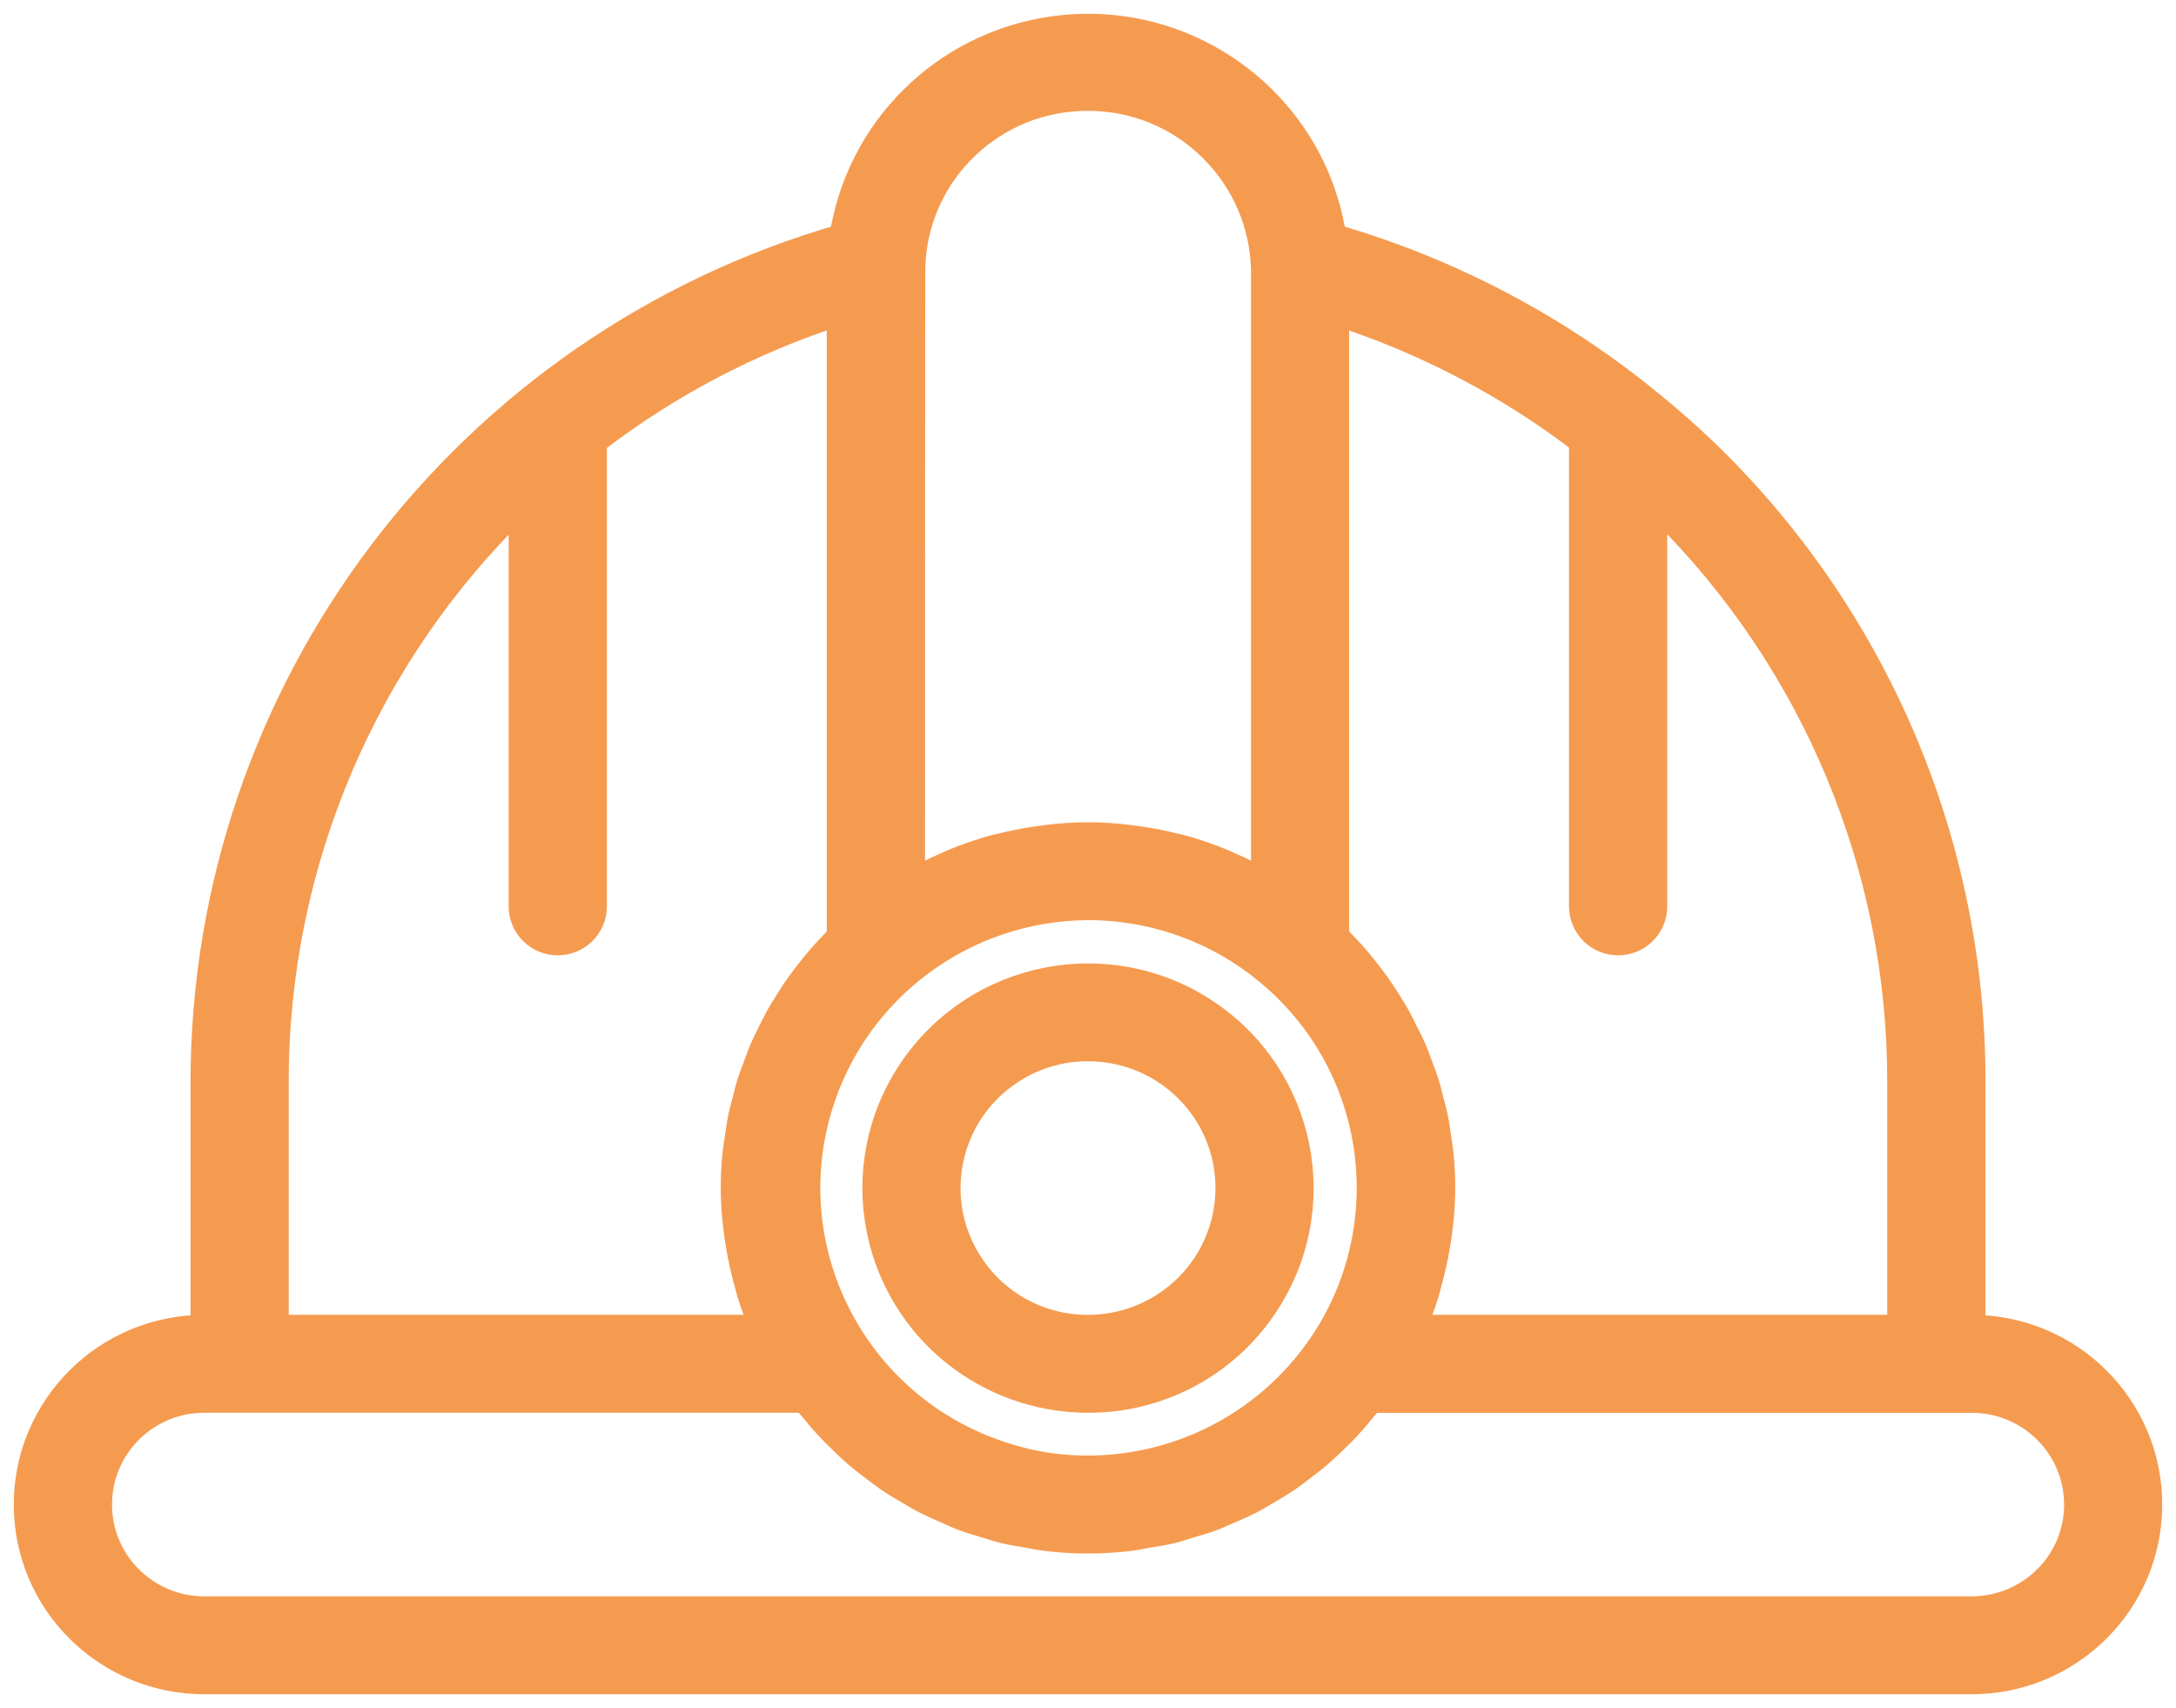 <svg width="79" height="62" viewBox="0 0 79 62" fill="none" xmlns="http://www.w3.org/2000/svg">
<path d="M71.583 48.227V39.287C71.6 30.815 68.216 22.686 62.184 16.708C61.387 15.926 60.55 15.185 59.676 14.489C59.643 14.459 59.607 14.43 59.57 14.402C56.26 11.76 52.457 9.794 48.381 8.619C47.647 3.736 43.074 0.369 38.167 1.1C34.262 1.681 31.196 4.732 30.612 8.619C16.88 12.559 7.423 25.064 7.417 39.287V48.227C3.872 48.227 1 51.087 1 54.614C1 58.141 3.872 61 7.417 61H71.583C75.127 61 78 58.141 78 54.614C78 51.087 75.127 48.227 71.583 48.227ZM69.016 39.287V48.227H51.263C51.452 47.794 51.616 47.351 51.756 46.899C51.784 46.806 51.803 46.711 51.829 46.618C51.959 46.167 52.062 45.709 52.139 45.247C52.164 45.097 52.19 44.949 52.209 44.8C52.354 43.806 52.373 42.799 52.263 41.8C52.248 41.657 52.217 41.518 52.198 41.375C52.157 41.085 52.118 40.794 52.059 40.508C52.023 40.338 51.971 40.174 51.93 40.004C51.866 39.749 51.802 39.493 51.725 39.251C51.668 39.074 51.597 38.901 51.532 38.725C51.448 38.495 51.364 38.263 51.266 38.038C51.189 37.859 51.099 37.688 51.009 37.513C50.904 37.3 50.8 37.087 50.683 36.874C50.584 36.701 50.476 36.532 50.37 36.363C50.242 36.166 50.121 35.969 49.985 35.777C49.867 35.611 49.741 35.45 49.616 35.289C49.473 35.108 49.329 34.927 49.176 34.751C49.04 34.597 48.898 34.447 48.754 34.298C48.66 34.201 48.577 34.098 48.479 34.003V11.303C51.723 12.341 54.762 13.929 57.463 15.995V32.901C57.463 33.606 58.038 34.178 58.746 34.178C59.455 34.178 60.029 33.606 60.029 32.901V18.2C60.14 18.306 60.257 18.406 60.366 18.514C65.917 24.013 69.031 31.491 69.016 39.287ZM36.607 52.907C31.175 51.289 28.09 45.595 29.715 40.189C31.01 35.881 34.983 32.923 39.5 32.901C39.817 32.901 40.131 32.915 40.444 32.944C42.316 33.115 44.106 33.797 45.614 34.916C45.863 35.102 46.106 35.3 46.342 35.51C50.564 39.276 50.918 45.736 47.133 49.938C45.188 52.098 42.414 53.333 39.5 53.336C38.52 53.341 37.544 53.197 36.607 52.907ZM39.5 3.525C41.205 3.517 42.841 4.194 44.038 5.402C45.202 6.561 45.875 8.121 45.917 9.759C45.917 9.809 45.917 32.061 45.917 32.061C45.851 32.023 45.779 31.996 45.712 31.961C45.36 31.764 44.998 31.586 44.628 31.426C44.514 31.376 44.402 31.323 44.288 31.278C43.833 31.093 43.367 30.935 42.893 30.805C42.812 30.782 42.729 30.768 42.648 30.747C42.239 30.645 41.825 30.562 41.409 30.501C41.274 30.48 41.14 30.462 41.004 30.445C40.505 30.383 40.003 30.349 39.5 30.346C38.997 30.35 38.494 30.383 37.995 30.445C37.86 30.462 37.726 30.48 37.593 30.501C37.174 30.563 36.758 30.645 36.348 30.749C36.269 30.768 36.188 30.782 36.108 30.803C35.633 30.935 35.166 31.093 34.709 31.279C34.598 31.323 34.489 31.375 34.377 31.423C34.004 31.585 33.639 31.765 33.281 31.963C33.217 31.999 33.153 32.023 33.084 32.061C33.084 32.061 33.084 9.72 33.095 9.652C33.217 6.223 36.053 3.511 39.5 3.525ZM9.983 39.287C9.97 31.335 13.214 23.721 18.967 18.202V32.901C18.967 33.606 19.541 34.178 20.25 34.178C20.959 34.178 21.534 33.606 21.534 32.901V16.012C24.229 13.932 27.269 12.338 30.517 11.3V34.007C30.416 34.104 30.33 34.212 30.232 34.313C30.096 34.456 29.96 34.597 29.83 34.746C29.67 34.929 29.518 35.118 29.369 35.308C29.25 35.462 29.131 35.614 29.019 35.772C28.876 35.971 28.747 36.177 28.617 36.384C28.516 36.545 28.413 36.704 28.319 36.87C28.198 37.087 28.09 37.307 27.981 37.529C27.899 37.697 27.813 37.862 27.737 38.033C27.636 38.265 27.551 38.502 27.464 38.739C27.401 38.909 27.335 39.076 27.276 39.25C27.197 39.505 27.134 39.761 27.07 40.016C27.027 40.182 26.977 40.346 26.941 40.513C26.882 40.799 26.843 41.089 26.802 41.379C26.783 41.522 26.753 41.662 26.738 41.806C26.628 42.803 26.646 43.81 26.791 44.803C26.811 44.954 26.836 45.102 26.861 45.253C26.938 45.714 27.041 46.17 27.17 46.62C27.197 46.714 27.216 46.811 27.245 46.905C27.384 47.355 27.548 47.796 27.737 48.227H9.983V39.287ZM74.314 57.319C73.589 58.039 72.608 58.444 71.583 58.446H7.417C5.29 58.446 3.567 56.73 3.567 54.614C3.567 52.497 5.29 50.782 7.417 50.782H29.233C29.331 50.91 29.444 51.024 29.545 51.15C29.693 51.331 29.842 51.511 29.998 51.684C30.188 51.892 30.383 52.088 30.587 52.282C30.753 52.443 30.917 52.604 31.092 52.754C31.303 52.938 31.525 53.108 31.748 53.276C31.929 53.413 32.108 53.552 32.295 53.678C32.53 53.839 32.774 53.98 33.019 54.123C33.211 54.234 33.404 54.352 33.597 54.453C33.853 54.58 34.121 54.699 34.389 54.815C34.586 54.901 34.773 54.994 34.981 55.071C35.266 55.177 35.559 55.26 35.851 55.347C36.046 55.404 36.236 55.474 36.435 55.52C36.765 55.601 37.103 55.648 37.44 55.708C37.61 55.735 37.773 55.776 37.944 55.796C38.975 55.924 40.017 55.924 41.047 55.796C41.218 55.776 41.382 55.735 41.55 55.708C41.889 55.653 42.227 55.601 42.557 55.52C42.756 55.472 42.941 55.403 43.14 55.346C43.433 55.26 43.725 55.177 44.011 55.071C44.213 54.994 44.408 54.901 44.608 54.815C44.873 54.702 45.139 54.589 45.394 54.456C45.595 54.354 45.779 54.235 45.977 54.123C46.22 53.981 46.461 53.841 46.695 53.682C46.884 53.555 47.064 53.414 47.247 53.276C47.468 53.109 47.689 52.941 47.899 52.757C48.075 52.605 48.24 52.445 48.413 52.282C48.613 52.09 48.809 51.899 48.996 51.688C49.154 51.515 49.304 51.334 49.453 51.15C49.555 51.022 49.667 50.913 49.764 50.784H71.583C73.709 50.782 75.435 52.495 75.438 54.612C75.439 55.628 75.034 56.602 74.314 57.321V57.319Z" fill="#F59B50" stroke="#F59B50"/>
<path d="M45.902 47.369C48.256 43.85 47.298 39.098 43.762 36.755C40.227 34.413 35.452 35.367 33.099 38.886C30.744 42.405 31.703 47.157 35.238 49.499C36.501 50.336 37.983 50.782 39.5 50.782C42.076 50.792 44.483 49.508 45.902 47.369ZM35.235 45.955C33.663 43.611 34.3 40.443 36.656 38.879C39.012 37.316 42.195 37.95 43.767 40.294C45.337 42.639 44.7 45.807 42.344 47.371C41.502 47.929 40.512 48.228 39.5 48.228C37.784 48.234 36.181 47.38 35.235 45.955Z" fill="#F59B50" stroke="#F59B50"/>
</svg>
